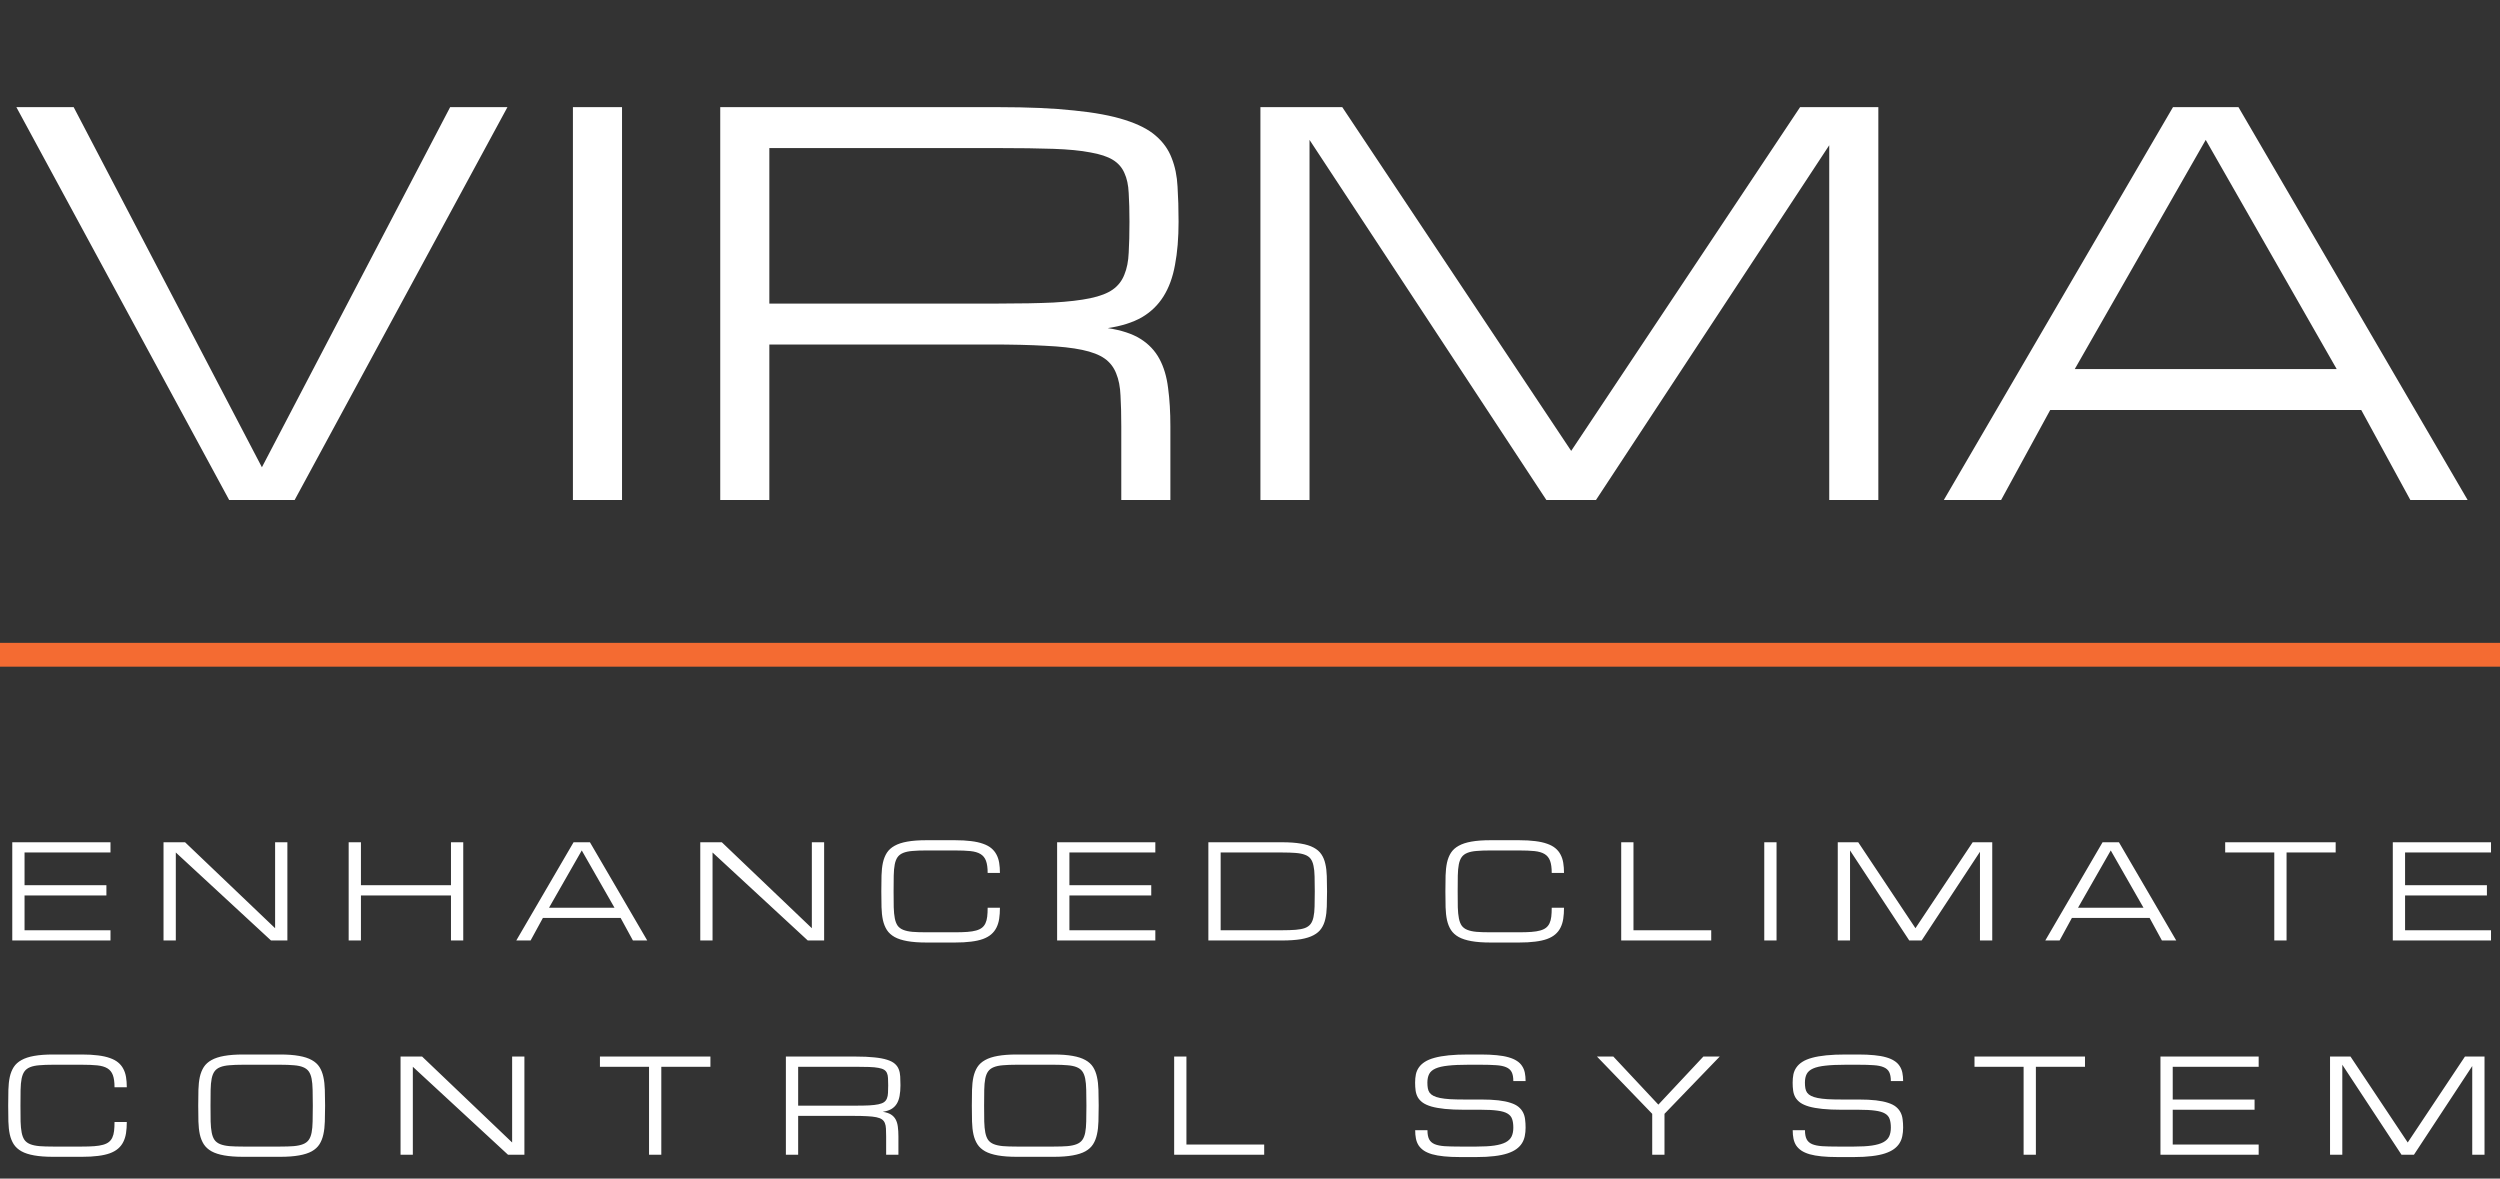 <?xml version="1.0" encoding="UTF-8"?> <svg xmlns="http://www.w3.org/2000/svg" width="210" height="99" viewBox="0 0 210 99" fill="none"><rect x="0" y="0" width="210" height="99" fill="#333333" stroke="none"/> <path d="M37.812 9H42.625L24.75 42H19.25L1.375 9H6.188L22 39.25L37.812 9ZM48.125 9H52.25V42H48.125V9ZM98.312 42H94.188V35.812C94.188 34.81 94.166 33.95 94.123 33.234C94.094 32.504 93.973 31.881 93.758 31.365C93.557 30.85 93.235 30.434 92.791 30.119C92.347 29.804 91.717 29.561 90.9 29.389C90.084 29.217 89.046 29.102 87.785 29.045C86.539 28.973 84.999 28.938 83.166 28.938H64.625V42H60.5V9H83.853C86.374 9 88.494 9.093 90.213 9.279C91.946 9.451 93.371 9.716 94.488 10.074C95.62 10.432 96.486 10.876 97.088 11.406C97.704 11.936 98.148 12.559 98.42 13.275C98.706 13.992 98.871 14.794 98.914 15.682C98.971 16.57 99 17.551 99 18.625C99 20 98.9 21.21 98.699 22.256C98.513 23.287 98.191 24.168 97.732 24.898C97.274 25.629 96.665 26.216 95.906 26.66C95.147 27.09 94.195 27.391 93.049 27.562C94.195 27.734 95.111 28.035 95.799 28.465C96.486 28.895 97.016 29.453 97.389 30.141C97.761 30.828 98.005 31.645 98.119 32.59C98.248 33.535 98.312 34.609 98.312 35.812V42ZM64.625 25.5H83.853C85.687 25.5 87.227 25.471 88.473 25.414C89.733 25.342 90.772 25.221 91.588 25.049C92.404 24.877 93.034 24.634 93.478 24.318C93.922 24.003 94.245 23.588 94.445 23.072C94.66 22.557 94.782 21.941 94.811 21.225C94.853 20.494 94.875 19.628 94.875 18.625C94.875 17.694 94.853 16.892 94.811 16.219C94.782 15.546 94.66 14.98 94.445 14.521C94.245 14.063 93.922 13.698 93.478 13.426C93.034 13.154 92.404 12.946 91.588 12.803C90.772 12.645 89.733 12.545 88.473 12.502C87.227 12.459 85.687 12.438 83.853 12.438H64.625V25.5ZM110 11.75V42H105.875V9H112.75L131.979 37.875L151.207 9H157.781V42H153.656V12.201L134.062 42H129.895L110 11.75ZM198.344 34.438H172.219L168.094 42H163.281L182.531 9H188.031L207.281 42H202.469L198.344 34.438ZM196.281 31L185.281 11.75L174.281 31H196.281Z" fill="white"></path> <line y1="55" x2="210" y2="55" stroke="#F46B32" stroke-width="2"></line> <path d="M1.031 79V70.75H9.281V71.609H2.062V74.359H8.938V75.219H2.062V78.141H9.281V79H1.031ZM14.768 79H13.736V70.75H15.546L23.109 77.969V70.75H24.14V79H22.765L14.768 71.609V79ZM37.882 70.75H38.913V79H37.882V75.219H30.319V79H29.288V70.75H30.319V74.359H37.882V70.75ZM52.134 77.109H45.602L44.571 79H43.368L48.18 70.75H49.555L54.368 79H53.165L52.134 77.109ZM51.618 76.25L48.868 71.438L46.118 76.25H51.618ZM59.854 79H58.823V70.75H60.633L68.195 77.969V70.75H69.227V79H67.852L59.854 71.609V79ZM82.963 73.328C82.963 72.898 82.916 72.558 82.823 72.308C82.73 72.057 82.576 71.867 82.361 71.738C82.147 71.609 81.864 71.527 81.513 71.491C81.165 71.455 80.734 71.438 80.218 71.438H77.807C77.348 71.438 76.962 71.452 76.647 71.481C76.335 71.505 76.077 71.559 75.873 71.642C75.669 71.724 75.511 71.842 75.4 71.996C75.29 72.15 75.209 72.354 75.159 72.608C75.109 72.863 75.08 73.176 75.073 73.548C75.066 73.917 75.062 74.359 75.062 74.875C75.062 75.391 75.066 75.835 75.073 76.207C75.084 76.576 75.114 76.887 75.164 77.142C75.214 77.396 75.293 77.6 75.4 77.754C75.511 77.908 75.669 78.026 75.873 78.108C76.077 78.191 76.335 78.246 76.647 78.275C76.962 78.3 77.348 78.312 77.807 78.312H80.218C80.619 78.312 80.965 78.302 81.255 78.28C81.545 78.259 81.792 78.219 81.996 78.162C82.2 78.105 82.365 78.026 82.49 77.926C82.616 77.826 82.712 77.7 82.78 77.55C82.852 77.396 82.9 77.213 82.925 77.002C82.951 76.787 82.963 76.537 82.963 76.25H83.994C83.994 76.594 83.973 76.905 83.93 77.185C83.887 77.46 83.81 77.707 83.699 77.926C83.591 78.141 83.446 78.327 83.264 78.484C83.081 78.642 82.85 78.773 82.571 78.876C82.292 78.977 81.959 79.05 81.572 79.097C81.185 79.147 80.734 79.172 80.218 79.172H77.807C77.177 79.172 76.645 79.132 76.212 79.054C75.782 78.978 75.427 78.864 75.148 78.71C74.869 78.552 74.652 78.356 74.498 78.119C74.348 77.883 74.237 77.605 74.165 77.287C74.097 76.968 74.058 76.608 74.047 76.207C74.036 75.806 74.031 75.362 74.031 74.875C74.031 74.388 74.036 73.944 74.047 73.543C74.058 73.142 74.097 72.782 74.165 72.463C74.237 72.145 74.348 71.867 74.498 71.631C74.652 71.394 74.869 71.199 75.148 71.045C75.427 70.888 75.782 70.772 76.212 70.696C76.645 70.618 77.177 70.578 77.807 70.578H80.218C80.734 70.578 81.185 70.603 81.572 70.653C81.959 70.7 82.292 70.773 82.571 70.874C82.85 70.97 83.081 71.094 83.264 71.244C83.446 71.394 83.591 71.572 83.699 71.776C83.81 71.98 83.887 72.211 83.93 72.469C83.973 72.727 83.994 73.013 83.994 73.328H82.963ZM88.798 79V70.75H97.048V71.609H89.83V74.359H96.705V75.219H89.83V78.141H97.048V79H88.798ZM107.685 78.141C108.14 78.141 108.525 78.128 108.84 78.103C109.155 78.078 109.415 78.028 109.619 77.953C109.823 77.874 109.981 77.761 110.092 77.614C110.203 77.467 110.283 77.274 110.333 77.034C110.387 76.791 110.418 76.493 110.425 76.143C110.435 75.788 110.441 75.366 110.441 74.875C110.441 74.384 110.435 73.964 110.425 73.613C110.418 73.258 110.387 72.961 110.333 72.721C110.283 72.478 110.203 72.283 110.092 72.136C109.981 71.989 109.823 71.878 109.619 71.803C109.415 71.724 109.155 71.672 108.84 71.647C108.529 71.622 108.144 71.609 107.685 71.609H102.535V78.141H107.685ZM101.503 79V70.75H107.685C108.316 70.75 108.846 70.788 109.275 70.863C109.709 70.934 110.065 71.045 110.344 71.196C110.627 71.346 110.844 71.534 110.994 71.76C111.148 71.985 111.259 72.252 111.327 72.56C111.399 72.864 111.44 73.21 111.451 73.597C111.465 73.98 111.472 74.406 111.472 74.875C111.472 75.344 111.465 75.772 111.451 76.159C111.44 76.542 111.399 76.887 111.327 77.195C111.259 77.5 111.148 77.765 110.994 77.99C110.844 78.216 110.627 78.404 110.344 78.554C110.065 78.705 109.709 78.817 109.275 78.893C108.846 78.964 108.316 79 107.685 79H101.503ZM130.345 73.328C130.345 72.898 130.299 72.558 130.206 72.308C130.113 72.057 129.959 71.867 129.744 71.738C129.529 71.609 129.246 71.527 128.895 71.491C128.548 71.455 128.116 71.438 127.601 71.438H125.189C124.731 71.438 124.344 71.452 124.029 71.481C123.718 71.505 123.46 71.559 123.256 71.642C123.052 71.724 122.894 71.842 122.783 71.996C122.672 72.15 122.591 72.354 122.541 72.608C122.491 72.863 122.463 73.176 122.455 73.548C122.448 73.917 122.445 74.359 122.445 74.875C122.445 75.391 122.448 75.835 122.455 76.207C122.466 76.576 122.497 76.887 122.547 77.142C122.597 77.396 122.676 77.6 122.783 77.754C122.894 77.908 123.052 78.026 123.256 78.108C123.46 78.191 123.718 78.246 124.029 78.275C124.344 78.3 124.731 78.312 125.189 78.312H127.601C128.002 78.312 128.347 78.302 128.637 78.28C128.928 78.259 129.175 78.219 129.379 78.162C129.583 78.105 129.748 78.026 129.873 77.926C129.998 77.826 130.095 77.7 130.163 77.55C130.234 77.396 130.283 77.213 130.308 77.002C130.333 76.787 130.345 76.537 130.345 76.25H131.377C131.377 76.594 131.355 76.905 131.312 77.185C131.269 77.46 131.192 77.707 131.081 77.926C130.974 78.141 130.829 78.327 130.646 78.484C130.464 78.642 130.233 78.773 129.953 78.876C129.674 78.977 129.341 79.05 128.954 79.097C128.568 79.147 128.116 79.172 127.601 79.172H125.189C124.559 79.172 124.027 79.132 123.594 79.054C123.164 78.978 122.81 78.864 122.531 78.71C122.251 78.552 122.035 78.356 121.881 78.119C121.73 77.883 121.619 77.605 121.548 77.287C121.48 76.968 121.44 76.608 121.429 76.207C121.419 75.806 121.413 75.362 121.413 74.875C121.413 74.388 121.419 73.944 121.429 73.543C121.44 73.142 121.48 72.782 121.548 72.463C121.619 72.145 121.73 71.867 121.881 71.631C122.035 71.394 122.251 71.199 122.531 71.045C122.81 70.888 123.164 70.772 123.594 70.696C124.027 70.618 124.559 70.578 125.189 70.578H127.601C128.116 70.578 128.568 70.603 128.954 70.653C129.341 70.7 129.674 70.773 129.953 70.874C130.233 70.97 130.464 71.094 130.646 71.244C130.829 71.394 130.974 71.572 131.081 71.776C131.192 71.98 131.269 72.211 131.312 72.469C131.355 72.727 131.377 73.013 131.377 73.328H130.345ZM136.181 79V70.75H137.212V78.141H143.743V79H136.181ZM148.198 70.75H149.23V79H148.198V70.75ZM155.403 71.438V79H154.372V70.75H156.091L160.898 77.969L165.705 70.75H167.349V79H166.317V71.55L161.419 79H160.377L155.403 71.438ZM180.569 77.109H174.038L173.007 79H171.804L176.616 70.75H177.991L182.804 79H181.601L180.569 77.109ZM180.054 76.25L177.304 71.438L174.554 76.25H180.054ZM196.196 70.75V71.609H192.071V79H191.04V71.609H186.915V70.75H196.196ZM200.995 79V70.75H209.245V71.609H202.026V74.359H208.901V75.219H202.026V78.141H209.245V79H200.995Z" fill="white"></path> <path d="M9.62 91.328C9.62 90.898 9.573 90.558 9.48 90.308C9.387 90.057 9.233 89.867 9.018 89.738C8.803 89.609 8.52 89.527 8.169 89.491C7.822 89.455 7.391 89.438 6.875 89.438H4.463C4.005 89.438 3.618 89.452 3.303 89.481C2.992 89.505 2.734 89.559 2.53 89.642C2.326 89.724 2.168 89.842 2.057 89.996C1.946 90.15 1.866 90.354 1.815 90.608C1.765 90.863 1.737 91.176 1.729 91.548C1.722 91.917 1.719 92.359 1.719 92.875C1.719 93.391 1.722 93.835 1.729 94.207C1.74 94.576 1.771 94.887 1.821 95.142C1.871 95.396 1.95 95.6 2.057 95.754C2.168 95.908 2.326 96.026 2.53 96.108C2.734 96.191 2.992 96.246 3.303 96.275C3.618 96.3 4.005 96.312 4.463 96.312H6.875C7.276 96.312 7.622 96.302 7.912 96.28C8.202 96.259 8.449 96.219 8.653 96.162C8.857 96.105 9.022 96.026 9.147 95.926C9.272 95.826 9.369 95.7 9.437 95.55C9.509 95.396 9.557 95.213 9.582 95.002C9.607 94.787 9.62 94.537 9.62 94.25H10.651C10.651 94.594 10.629 94.905 10.586 95.185C10.543 95.46 10.466 95.707 10.355 95.926C10.248 96.141 10.103 96.327 9.92 96.484C9.738 96.642 9.507 96.773 9.228 96.876C8.948 96.977 8.615 97.05 8.229 97.097C7.842 97.147 7.391 97.172 6.875 97.172H4.463C3.833 97.172 3.301 97.132 2.868 97.054C2.438 96.978 2.084 96.864 1.805 96.71C1.525 96.552 1.309 96.356 1.155 96.119C1.004 95.883 0.893 95.605 0.822 95.287C0.754 94.968 0.714 94.608 0.704 94.207C0.693 93.806 0.688 93.362 0.688 92.875C0.688 92.388 0.693 91.944 0.704 91.543C0.714 91.142 0.754 90.782 0.822 90.463C0.893 90.145 1.004 89.867 1.155 89.631C1.309 89.394 1.525 89.199 1.805 89.045C2.084 88.888 2.438 88.772 2.868 88.696C3.301 88.618 3.833 88.578 4.463 88.578H6.875C7.391 88.578 7.842 88.603 8.229 88.653C8.615 88.7 8.948 88.773 9.228 88.874C9.507 88.97 9.738 89.094 9.92 89.244C10.103 89.394 10.248 89.572 10.355 89.776C10.466 89.98 10.543 90.211 10.586 90.469C10.629 90.727 10.651 91.013 10.651 91.328H9.62ZM23.532 88.578C24.162 88.578 24.692 88.618 25.122 88.696C25.555 88.772 25.911 88.888 26.19 89.045C26.47 89.199 26.684 89.394 26.835 89.631C26.985 89.867 27.094 90.145 27.163 90.463C27.234 90.782 27.275 91.142 27.286 91.543C27.3 91.944 27.308 92.388 27.308 92.875C27.308 93.362 27.3 93.806 27.286 94.207C27.275 94.608 27.234 94.968 27.163 95.287C27.094 95.605 26.985 95.883 26.835 96.119C26.684 96.356 26.47 96.552 26.19 96.71C25.911 96.864 25.555 96.978 25.122 97.054C24.692 97.132 24.162 97.172 23.532 97.172H20.427C19.797 97.172 19.265 97.132 18.832 97.054C18.402 96.978 18.048 96.864 17.768 96.71C17.489 96.552 17.273 96.356 17.119 96.119C16.968 95.883 16.857 95.605 16.785 95.287C16.718 94.968 16.678 94.608 16.667 94.207C16.657 93.806 16.651 93.362 16.651 92.875C16.651 92.388 16.657 91.944 16.667 91.543C16.678 91.142 16.718 90.782 16.785 90.463C16.857 90.145 16.968 89.867 17.119 89.631C17.273 89.394 17.489 89.199 17.768 89.045C18.048 88.888 18.402 88.772 18.832 88.696C19.265 88.618 19.797 88.578 20.427 88.578H23.532ZM23.532 96.312C23.986 96.312 24.369 96.3 24.681 96.275C24.996 96.246 25.256 96.191 25.46 96.108C25.664 96.026 25.822 95.908 25.933 95.754C26.044 95.6 26.124 95.396 26.174 95.142C26.224 94.887 26.253 94.576 26.26 94.207C26.271 93.835 26.276 93.391 26.276 92.875C26.276 92.359 26.271 91.917 26.26 91.548C26.253 91.176 26.224 90.863 26.174 90.608C26.124 90.354 26.044 90.15 25.933 89.996C25.822 89.842 25.664 89.724 25.46 89.642C25.259 89.559 25.002 89.505 24.686 89.481C24.375 89.452 23.99 89.438 23.532 89.438H20.427C19.969 89.438 19.582 89.452 19.267 89.481C18.955 89.505 18.698 89.559 18.494 89.642C18.289 89.724 18.132 89.842 18.021 89.996C17.91 90.15 17.829 90.354 17.779 90.608C17.729 90.863 17.7 91.176 17.693 91.548C17.686 91.917 17.683 92.359 17.683 92.875C17.683 93.391 17.686 93.835 17.693 94.207C17.704 94.576 17.734 94.887 17.785 95.142C17.835 95.396 17.913 95.6 18.021 95.754C18.132 95.908 18.289 96.026 18.494 96.108C18.698 96.191 18.955 96.246 19.267 96.275C19.582 96.3 19.969 96.312 20.427 96.312H23.532ZM34.678 97H33.646V88.75H35.456L43.019 95.969V88.75H44.05V97H42.675L34.678 89.609V97ZM59.675 88.75V89.609H55.55V97H54.519V89.609H50.394V88.75H59.675ZM75.467 97H74.436V95.453C74.436 95.203 74.431 94.988 74.42 94.809C74.413 94.626 74.382 94.47 74.329 94.341C74.278 94.212 74.198 94.109 74.087 94.03C73.976 93.951 73.818 93.89 73.614 93.847C73.41 93.804 73.151 93.776 72.835 93.761C72.524 93.743 72.139 93.734 71.681 93.734H67.045V97H66.014V88.75H71.853C72.483 88.75 73.013 88.773 73.442 88.82C73.876 88.863 74.232 88.929 74.511 89.019C74.794 89.108 75.011 89.219 75.161 89.352C75.315 89.484 75.426 89.64 75.494 89.819C75.566 89.998 75.607 90.198 75.618 90.42C75.632 90.642 75.639 90.888 75.639 91.156C75.639 91.5 75.614 91.803 75.564 92.064C75.517 92.322 75.437 92.542 75.322 92.725C75.208 92.907 75.055 93.054 74.866 93.165C74.676 93.272 74.438 93.348 74.151 93.391C74.438 93.434 74.667 93.509 74.839 93.616C75.011 93.724 75.143 93.863 75.236 94.035C75.329 94.207 75.39 94.411 75.419 94.647C75.451 94.884 75.467 95.152 75.467 95.453V97ZM67.045 92.875H71.853C72.311 92.875 72.696 92.868 73.007 92.853C73.322 92.836 73.582 92.805 73.786 92.762C73.99 92.719 74.148 92.658 74.259 92.58C74.37 92.501 74.45 92.397 74.501 92.268C74.554 92.139 74.585 91.985 74.592 91.806C74.603 91.624 74.608 91.407 74.608 91.156C74.608 90.924 74.603 90.723 74.592 90.555C74.585 90.386 74.554 90.245 74.501 90.13C74.45 90.016 74.37 89.924 74.259 89.856C74.148 89.788 73.99 89.737 73.786 89.701C73.582 89.661 73.322 89.636 73.007 89.626C72.696 89.615 72.311 89.609 71.853 89.609H67.045V92.875ZM88.514 88.578C89.145 88.578 89.675 88.618 90.104 88.696C90.538 88.772 90.894 88.888 91.173 89.045C91.453 89.199 91.667 89.394 91.818 89.631C91.968 89.867 92.077 90.145 92.145 90.463C92.217 90.782 92.258 91.142 92.269 91.543C92.283 91.944 92.29 92.388 92.29 92.875C92.29 93.362 92.283 93.806 92.269 94.207C92.258 94.608 92.217 94.968 92.145 95.287C92.077 95.605 91.968 95.883 91.818 96.119C91.667 96.356 91.453 96.552 91.173 96.71C90.894 96.864 90.538 96.978 90.104 97.054C89.675 97.132 89.145 97.172 88.514 97.172H85.41C84.78 97.172 84.248 97.132 83.815 97.054C83.385 96.978 83.031 96.864 82.751 96.71C82.472 96.552 82.255 96.356 82.102 96.119C81.951 95.883 81.84 95.605 81.769 95.287C81.7 94.968 81.661 94.608 81.65 94.207C81.639 93.806 81.634 93.362 81.634 92.875C81.634 92.388 81.639 91.944 81.65 91.543C81.661 91.142 81.7 90.782 81.769 90.463C81.84 90.145 81.951 89.867 82.102 89.631C82.255 89.394 82.472 89.199 82.751 89.045C83.031 88.888 83.385 88.772 83.815 88.696C84.248 88.618 84.78 88.578 85.41 88.578H88.514ZM88.514 96.312C88.969 96.312 89.352 96.3 89.664 96.275C89.979 96.246 90.239 96.191 90.443 96.108C90.647 96.026 90.804 95.908 90.915 95.754C91.026 95.6 91.107 95.396 91.157 95.142C91.207 94.887 91.236 94.576 91.243 94.207C91.254 93.835 91.259 93.391 91.259 92.875C91.259 92.359 91.254 91.917 91.243 91.548C91.236 91.176 91.207 90.863 91.157 90.608C91.107 90.354 91.026 90.15 90.915 89.996C90.804 89.842 90.647 89.724 90.443 89.642C90.242 89.559 89.984 89.505 89.669 89.481C89.358 89.452 88.973 89.438 88.514 89.438H85.41C84.952 89.438 84.565 89.452 84.25 89.481C83.938 89.505 83.681 89.559 83.477 89.642C83.272 89.724 83.115 89.842 83.004 89.996C82.893 90.15 82.812 90.354 82.762 90.608C82.712 90.863 82.683 91.176 82.676 91.548C82.669 91.917 82.665 92.359 82.665 92.875C82.665 93.391 82.669 93.835 82.676 94.207C82.687 94.576 82.717 94.887 82.767 95.142C82.818 95.396 82.896 95.6 83.004 95.754C83.115 95.908 83.272 96.026 83.477 96.108C83.681 96.191 83.938 96.246 84.25 96.275C84.565 96.3 84.952 96.312 85.41 96.312H88.514ZM98.629 97V88.75H99.66V96.141H106.192V97H98.629ZM124.412 92.359C124.978 92.359 125.463 92.383 125.868 92.429C126.272 92.476 126.613 92.546 126.888 92.639C127.168 92.728 127.39 92.841 127.554 92.977C127.719 93.113 127.846 93.269 127.936 93.444C128.025 93.616 128.082 93.81 128.107 94.024C128.136 94.239 128.15 94.472 128.15 94.723C128.15 94.973 128.127 95.21 128.081 95.432C128.038 95.65 127.959 95.851 127.844 96.033C127.73 96.216 127.574 96.379 127.377 96.522C127.18 96.665 126.929 96.787 126.625 96.887C126.321 96.987 125.954 97.063 125.524 97.113C125.098 97.166 124.598 97.193 124.025 97.193H122.65C122.135 97.193 121.684 97.174 121.297 97.134C120.91 97.095 120.577 97.036 120.298 96.957C120.019 96.875 119.788 96.773 119.605 96.651C119.422 96.526 119.276 96.38 119.165 96.216C119.057 96.047 118.982 95.858 118.939 95.647C118.896 95.432 118.875 95.195 118.875 94.938H119.906C119.906 95.26 119.952 95.512 120.045 95.695C120.139 95.877 120.293 96.015 120.507 96.108C120.722 96.198 121.003 96.255 121.351 96.28C121.702 96.302 122.135 96.312 122.65 96.312H124.025C124.627 96.312 125.127 96.284 125.524 96.227C125.921 96.169 126.238 96.078 126.475 95.953C126.711 95.827 126.877 95.664 126.974 95.464C127.071 95.26 127.119 95.013 127.119 94.723C127.119 94.433 127.085 94.191 127.017 93.998C126.953 93.804 126.822 93.65 126.625 93.536C126.432 93.421 126.158 93.341 125.803 93.294C125.449 93.244 124.985 93.219 124.412 93.219H122.994C122.364 93.219 121.823 93.195 121.372 93.149C120.925 93.102 120.549 93.036 120.244 92.95C119.94 92.861 119.696 92.751 119.514 92.623C119.331 92.49 119.191 92.34 119.095 92.171C119.002 92.003 118.941 91.817 118.912 91.613C118.884 91.405 118.869 91.181 118.869 90.941C118.869 90.691 118.891 90.458 118.934 90.243C118.98 90.028 119.064 89.835 119.186 89.663C119.308 89.488 119.474 89.332 119.686 89.196C119.897 89.06 120.167 88.947 120.497 88.857C120.83 88.764 121.229 88.695 121.694 88.648C122.16 88.601 122.708 88.578 123.338 88.578H124.369C124.885 88.578 125.336 88.598 125.723 88.637C126.109 88.673 126.442 88.732 126.722 88.814C127.001 88.893 127.232 88.993 127.415 89.115C127.601 89.233 127.748 89.377 127.855 89.545C127.966 89.71 128.043 89.898 128.086 90.109C128.129 90.32 128.15 90.555 128.15 90.812H127.119C127.119 90.49 127.073 90.238 126.98 90.055C126.886 89.873 126.732 89.737 126.518 89.647C126.303 89.554 126.02 89.497 125.669 89.475C125.318 89.45 124.885 89.438 124.369 89.438H123.338C122.65 89.438 122.085 89.463 121.641 89.513C121.197 89.559 120.846 89.64 120.588 89.754C120.33 89.869 120.151 90.023 120.051 90.216C119.951 90.41 119.9 90.651 119.9 90.941C119.9 91.12 119.913 91.28 119.938 91.419C119.963 91.559 120.013 91.683 120.088 91.79C120.167 91.894 120.276 91.982 120.416 92.053C120.556 92.125 120.74 92.184 120.969 92.231C121.198 92.277 121.478 92.311 121.807 92.332C122.14 92.35 122.536 92.359 122.994 92.359H124.412ZM134.145 88.75H135.52L139.302 92.789L143.083 88.75H144.458L139.817 93.562V97H138.786V93.562L134.145 88.75ZM156.125 92.359C156.691 92.359 157.176 92.383 157.58 92.429C157.985 92.476 158.325 92.546 158.601 92.639C158.88 92.728 159.102 92.841 159.267 92.977C159.432 93.113 159.559 93.269 159.648 93.444C159.738 93.616 159.795 93.81 159.82 94.024C159.849 94.239 159.863 94.472 159.863 94.723C159.863 94.973 159.84 95.21 159.793 95.432C159.75 95.65 159.672 95.851 159.557 96.033C159.442 96.216 159.287 96.379 159.09 96.522C158.893 96.665 158.642 96.787 158.338 96.887C158.033 96.987 157.666 97.063 157.237 97.113C156.811 97.166 156.311 97.193 155.738 97.193H154.363C153.847 97.193 153.396 97.174 153.01 97.134C152.623 97.095 152.29 97.036 152.011 96.957C151.731 96.875 151.5 96.773 151.318 96.651C151.135 96.526 150.988 96.38 150.877 96.216C150.77 96.047 150.695 95.858 150.652 95.647C150.609 95.432 150.587 95.195 150.587 94.938H151.618C151.618 95.26 151.665 95.512 151.758 95.695C151.851 95.877 152.005 96.015 152.22 96.108C152.435 96.198 152.716 96.255 153.063 96.28C153.414 96.302 153.847 96.312 154.363 96.312H155.738C156.34 96.312 156.839 96.284 157.237 96.227C157.634 96.169 157.951 96.078 158.187 95.953C158.424 95.827 158.59 95.664 158.687 95.464C158.783 95.26 158.832 95.013 158.832 94.723C158.832 94.433 158.798 94.191 158.73 93.998C158.665 93.804 158.535 93.65 158.338 93.536C158.144 93.421 157.87 93.341 157.516 93.294C157.161 93.244 156.698 93.219 156.125 93.219H154.707C154.077 93.219 153.536 93.195 153.085 93.149C152.637 93.102 152.261 93.036 151.957 92.95C151.652 92.861 151.409 92.751 151.226 92.623C151.044 92.49 150.904 92.34 150.807 92.171C150.714 92.003 150.653 91.817 150.625 91.613C150.596 91.405 150.582 91.181 150.582 90.941C150.582 90.691 150.603 90.458 150.646 90.243C150.693 90.028 150.777 89.835 150.899 89.663C151.02 89.488 151.187 89.332 151.398 89.196C151.61 89.06 151.88 88.947 152.209 88.857C152.542 88.764 152.942 88.695 153.407 88.648C153.873 88.601 154.42 88.578 155.051 88.578H156.082C156.597 88.578 157.049 88.598 157.435 88.637C157.822 88.673 158.155 88.732 158.434 88.814C158.714 88.893 158.945 88.993 159.127 89.115C159.313 89.233 159.46 89.377 159.568 89.545C159.679 89.71 159.756 89.898 159.799 90.109C159.842 90.32 159.863 90.555 159.863 90.812H158.832C158.832 90.49 158.785 90.238 158.692 90.055C158.599 89.873 158.445 89.737 158.23 89.647C158.015 89.554 157.733 89.497 157.382 89.475C157.031 89.45 156.597 89.438 156.082 89.438H155.051C154.363 89.438 153.797 89.463 153.353 89.513C152.909 89.559 152.558 89.64 152.301 89.754C152.043 89.869 151.864 90.023 151.763 90.216C151.663 90.41 151.613 90.651 151.613 90.941C151.613 91.12 151.626 91.28 151.651 91.419C151.676 91.559 151.726 91.683 151.801 91.79C151.88 91.894 151.989 91.982 152.129 92.053C152.268 92.125 152.453 92.184 152.682 92.231C152.911 92.277 153.19 92.311 153.52 92.332C153.853 92.35 154.248 92.359 154.707 92.359H156.125ZM175.139 88.75V89.609H171.014V97H169.983V89.609H165.858V88.75H175.139ZM181.478 97V88.75H189.728V89.609H182.509V92.359H189.384V93.219H182.509V96.141H189.728V97H181.478ZM196.754 89.438V97H195.723V88.75H197.442L202.249 95.969L207.056 88.75H208.7V97H207.668V89.55L202.77 97H201.728L196.754 89.438Z" fill="white"></path> </svg> 